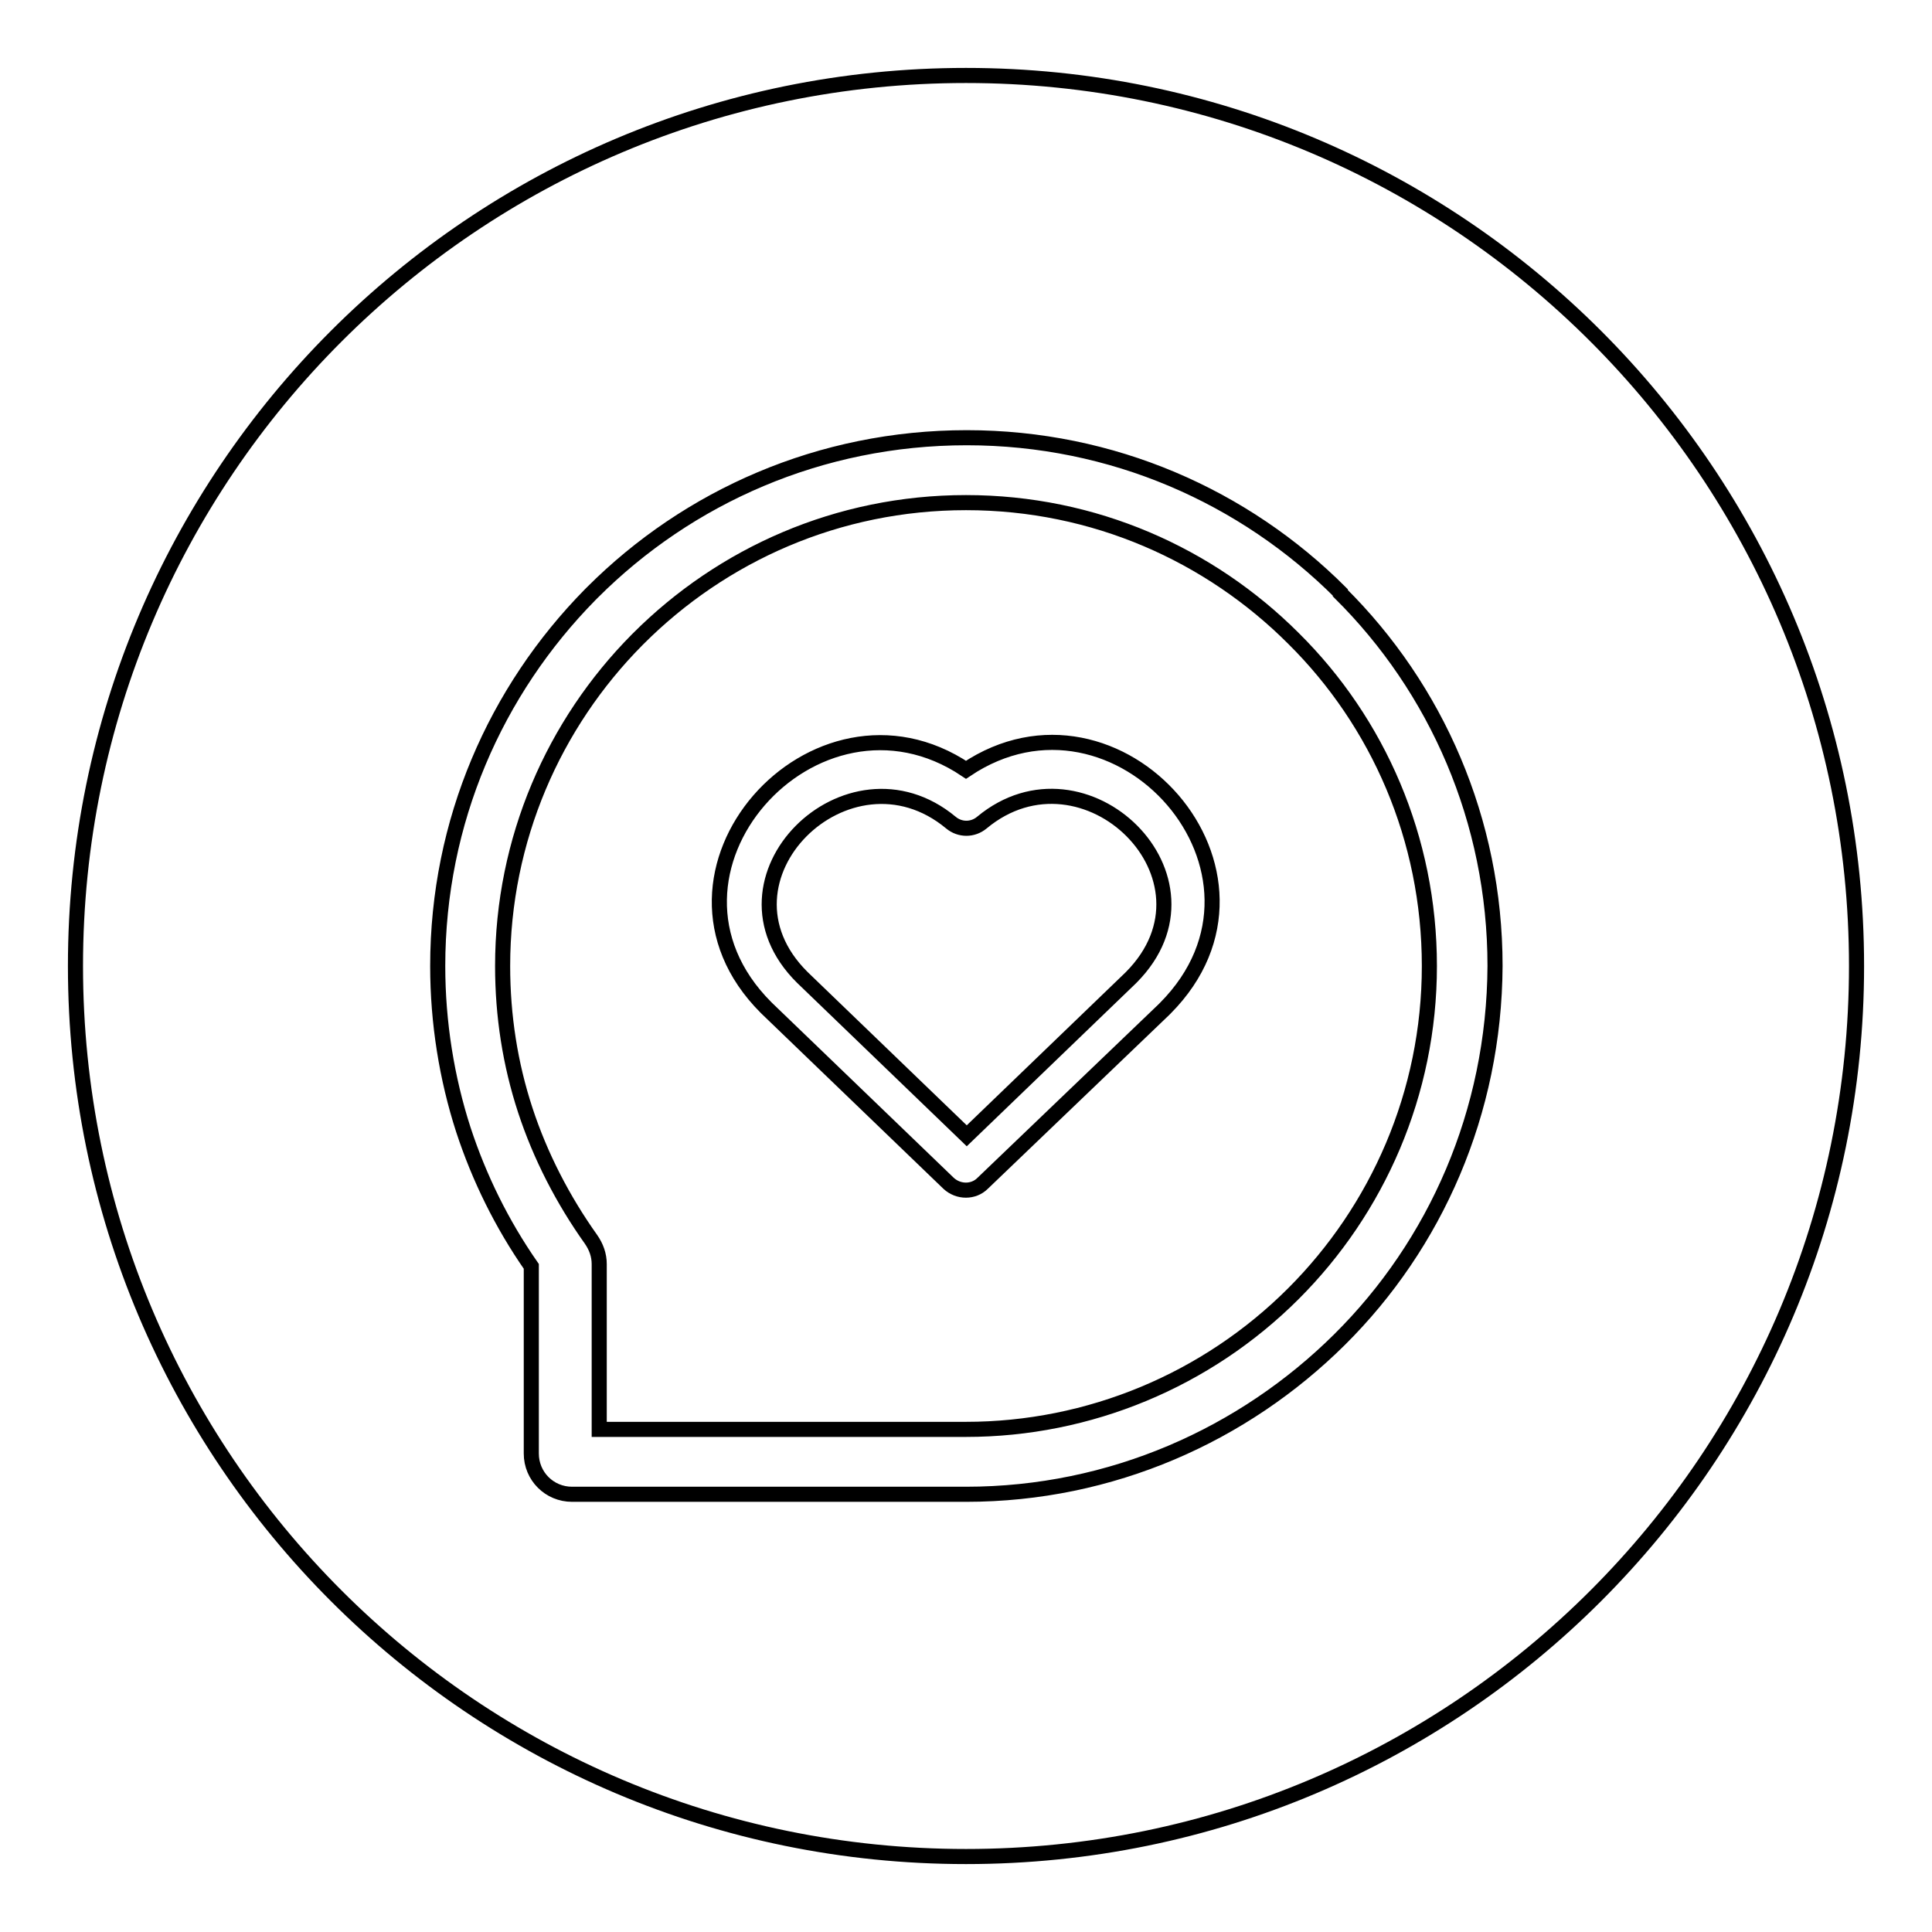 <?xml version="1.0" encoding="utf-8"?>
<!-- Svg Vector Icons : http://www.onlinewebfonts.com/icon -->
<!DOCTYPE svg PUBLIC "-//W3C//DTD SVG 1.1//EN" "http://www.w3.org/Graphics/SVG/1.1/DTD/svg11.dtd">
<svg version="1.1" xmlns="http://www.w3.org/2000/svg" xmlns:xlink="http://www.w3.org/1999/xlink" x="0px" y="0px" viewBox="0 0 256 256" enable-background="new 0 0 256 256" xml:space="preserve">
<g> <path stroke-width="2" fill-opacity="0" stroke="#000000"  d="M128,66.6c-17,0-32.3,6.9-43.4,18l-0.2,0.2c-11,11.1-17.8,26.4-17.8,43.2c0,6.6,1,13,3,19.1 c2,6.1,5,11.9,8.7,17.1c0.7,1,1.1,2.1,1.1,3.3v21.9H128c16.3,0,31.9-6.5,43.4-18c11.1-11.1,18-26.5,18-43.4 c0-16.9-6.8-32.3-18-43.4C160.3,73.5,145,66.6,128,66.6L128,66.6z M154.4,133.6l-0.2,0.2l-24,23c-1.2,1.2-3.2,1.2-4.5,0l-24.1-23.2 l-0.1-0.1C83.7,115.7,108,88.6,128,102C148.1,88.5,172.2,115.7,154.4,133.6z M130.1,109c-1.2,1-2.9,1-4.1,0 c-13.6-11.3-32.8,7.5-19.7,20.5l21.8,21l21.7-20.9l0.1-0.1C162.9,116.4,143.7,97.7,130.1,109L130.1,109z M128,10 C62.8,10,10,62.8,10,128s52.8,118,118,118c65.2,0,118-52.8,118-118S193.2,10,128,10z M177.5,177.5L177.5,177.5 C164.8,190.1,147.3,198,128,198H75.8c-3,0-5.4-2.4-5.4-5.4v-24.8c-3.9-5.6-6.9-11.7-9-18.1c-2.2-6.8-3.4-14.2-3.4-21.7 c0-19.2,7.7-36.5,20.2-49.2l0.3-0.3C91.2,65.8,108.7,58,128.1,58c19.3,0,36.8,7.8,49.5,20.5v0.1c12.7,12.6,20.5,30.1,20.5,49.4 C198,147.4,190.2,164.9,177.5,177.5L177.5,177.5z"/></g>
</svg>